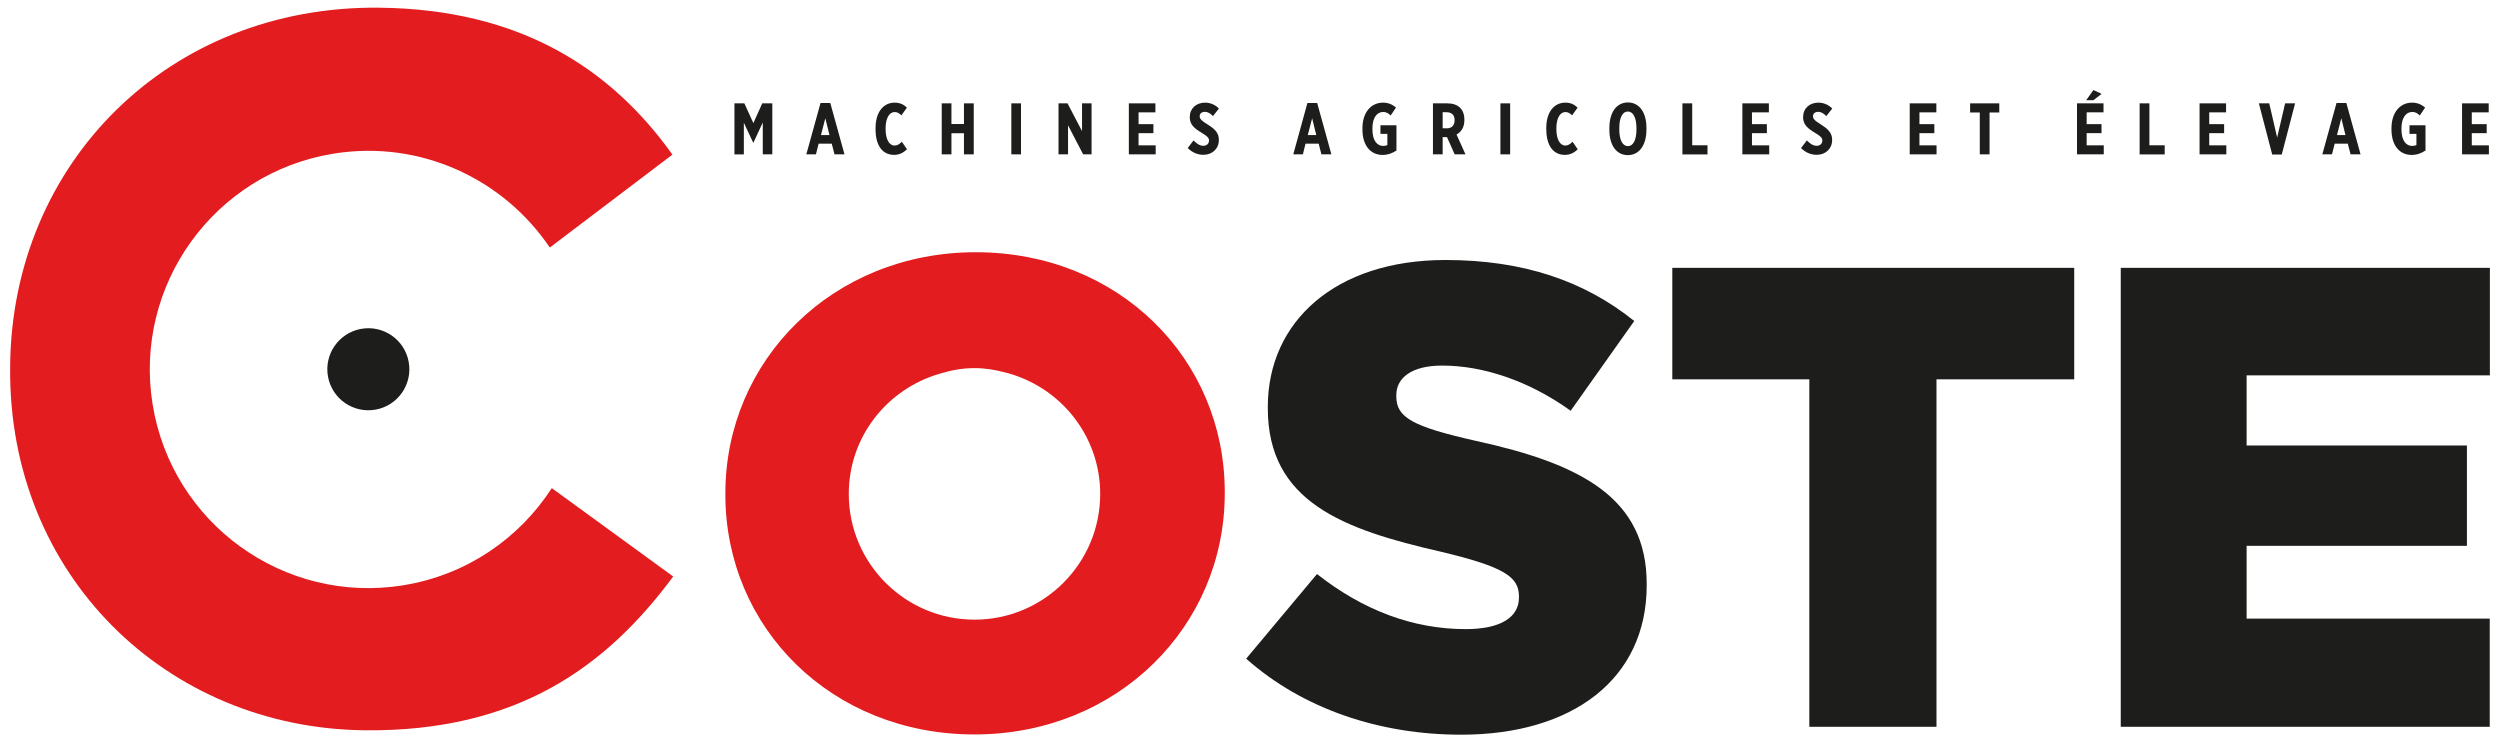 <svg width="229" height="68" viewBox="0 0 229 68" fill="none" xmlns="http://www.w3.org/2000/svg">
<path d="M67.269 9.467H68.184L69.009 11.277L69.822 9.467H70.743V14.139H69.87V11.218L69.009 13.082H68.997L68.136 11.242V14.145H67.275V9.473L67.269 9.467Z" fill="#1D1E1C"/>
<path d="M75.16 9.437H76.056L77.356 14.139H76.442L76.187 13.159H74.987L74.738 14.139H73.859L75.16 9.437ZM75.979 12.37L75.599 10.832L75.201 12.37H75.979Z" fill="#1D1E1C"/>
<path d="M80.2 11.847V11.746C80.2 10.221 80.948 9.401 81.957 9.401C82.444 9.401 82.795 9.585 83.074 9.858L82.569 10.565C82.397 10.393 82.195 10.262 81.952 10.262C81.494 10.262 81.12 10.773 81.12 11.77V11.806C81.12 12.874 81.518 13.332 81.94 13.332C82.213 13.332 82.397 13.195 82.611 12.981L83.08 13.676C82.735 14.008 82.355 14.187 81.904 14.187C80.859 14.187 80.2 13.367 80.2 11.841V11.847Z" fill="#1D1E1C"/>
<path d="M86.262 9.467H87.152V11.361H88.298V9.467H89.195V14.139H88.298V12.204H87.152V14.139H86.262V9.467Z" fill="#1D1E1C"/>
<path d="M92.638 9.467H93.523V14.139H92.638V9.467Z" fill="#1D1E1C"/>
<path d="M96.96 9.467H97.785L99.115 12.014V9.467H99.988V14.139H99.216L97.833 11.479V14.139H96.96V9.467Z" fill="#1D1E1C"/>
<path d="M103.408 9.467H105.836V10.292H104.292V11.372H105.652V12.198H104.292V13.314H105.86V14.139H103.402V9.467H103.408Z" fill="#1D1E1C"/>
<path d="M108.792 13.563L109.327 12.863C109.529 13.059 109.826 13.355 110.223 13.355C110.55 13.355 110.746 13.142 110.746 12.868C110.746 12.667 110.639 12.5 110.11 12.186C109.398 11.77 108.982 11.408 108.982 10.743V10.725C108.982 9.942 109.558 9.401 110.395 9.401C110.799 9.401 111.28 9.556 111.654 9.942L111.108 10.636C110.942 10.458 110.68 10.244 110.354 10.244C110.087 10.244 109.891 10.399 109.891 10.636C109.891 10.862 109.998 11.022 110.645 11.42C111.31 11.835 111.648 12.192 111.648 12.815V12.833C111.648 13.634 111.025 14.181 110.241 14.181C109.772 14.181 109.256 14.02 108.798 13.563H108.792Z" fill="#1D1E1C"/>
<path d="M119.752 9.437H120.655L121.955 14.139H121.041L120.791 13.159H119.586L119.343 14.139H118.464L119.758 9.437H119.752ZM120.571 12.37L120.192 10.832L119.794 12.37H120.566H120.571Z" fill="#1D1E1C"/>
<path d="M124.799 11.847V11.746C124.799 10.298 125.588 9.401 126.687 9.401C127.126 9.401 127.518 9.544 127.874 9.853L127.381 10.583C127.251 10.44 127.037 10.256 126.692 10.256C126.117 10.256 125.713 10.808 125.713 11.752V11.841C125.713 12.928 126.176 13.367 126.704 13.367C126.859 13.367 127.007 13.332 127.084 13.278V12.263H126.449V11.473H127.915V13.789C127.553 14.02 127.15 14.192 126.639 14.192C125.606 14.192 124.799 13.409 124.799 11.847Z" fill="#1D1E1C"/>
<path d="M131.258 9.467H132.582C133.069 9.467 133.478 9.603 133.751 9.876C133.995 10.12 134.137 10.488 134.137 10.969V11.01C134.137 11.675 133.835 12.091 133.419 12.322L134.238 14.139H133.247L132.546 12.56H132.148V14.139H131.258V9.467ZM132.505 11.758C132.992 11.758 133.241 11.473 133.241 11.01C133.241 10.524 132.974 10.28 132.487 10.28H132.148V11.752H132.505V11.758Z" fill="#1D1E1C"/>
<path d="M137.438 9.467H138.329V14.139H137.438V9.467Z" fill="#1D1E1C"/>
<path d="M141.636 11.847V11.746C141.636 10.221 142.384 9.401 143.393 9.401C143.88 9.401 144.23 9.585 144.509 9.858L144.005 10.565C143.832 10.393 143.631 10.262 143.393 10.262C142.93 10.262 142.562 10.773 142.562 11.77V11.806C142.562 12.874 142.96 13.332 143.381 13.332C143.648 13.332 143.832 13.195 144.046 12.981L144.521 13.676C144.177 14.008 143.797 14.187 143.346 14.187C142.301 14.187 141.642 13.367 141.642 11.841L141.636 11.847Z" fill="#1D1E1C"/>
<path d="M147.418 11.883V11.723C147.418 10.25 148.107 9.384 149.116 9.384C150.126 9.384 150.814 10.244 150.814 11.723V11.865C150.814 13.338 150.126 14.21 149.11 14.21C148.095 14.21 147.418 13.349 147.418 11.883ZM149.9 11.847V11.758C149.9 10.707 149.562 10.215 149.11 10.215C148.659 10.215 148.327 10.702 148.327 11.752V11.841C148.327 12.904 148.671 13.385 149.116 13.385C149.562 13.385 149.9 12.898 149.9 11.847Z" fill="#1D1E1C"/>
<path d="M154.109 9.467H155.006V13.308H156.407V14.145H154.109V9.473V9.467Z" fill="#1D1E1C"/>
<path d="M159.595 9.467H162.029V10.292H160.48V11.372H161.845V12.198H160.48V13.314H162.059V14.139H159.601V9.467H159.595Z" fill="#1D1E1C"/>
<path d="M164.974 13.563L165.508 12.863C165.71 13.059 166.013 13.355 166.405 13.355C166.731 13.355 166.927 13.142 166.927 12.868C166.927 12.667 166.82 12.5 166.286 12.186C165.579 11.77 165.164 11.408 165.164 10.743V10.725C165.164 9.942 165.74 9.401 166.571 9.401C166.975 9.401 167.461 9.556 167.835 9.942L167.289 10.636C167.123 10.458 166.862 10.244 166.535 10.244C166.268 10.244 166.072 10.399 166.072 10.636C166.072 10.862 166.173 11.022 166.82 11.42C167.479 11.835 167.824 12.192 167.824 12.815V12.833C167.824 13.634 167.206 14.181 166.411 14.181C165.942 14.181 165.431 14.02 164.974 13.563Z" fill="#1D1E1C"/>
<path d="M174.93 9.467H177.37V10.292H175.821V11.372H177.186V12.198H175.821V13.314H177.388V14.139H174.93V9.467Z" fill="#1D1E1C"/>
<path d="M181.348 10.304H180.463V9.467H183.135V10.304H182.244V14.139H181.348V10.304Z" fill="#1D1E1C"/>
<path d="M190.253 9.467H192.682V10.292H191.138V11.372H192.498V12.198H191.138V13.314H192.705V14.139H190.253V9.467ZM191.761 8.25L192.509 8.6L191.755 9.176H191.096L191.755 8.25H191.761Z" fill="#1D1E1C"/>
<path d="M195.989 9.467H196.885V13.308H198.286V14.145H195.989V9.473V9.467Z" fill="#1D1E1C"/>
<path d="M201.48 9.467H203.908V10.292H202.365V11.372H203.73V12.198H202.365V13.314H203.932V14.139H201.48V9.467Z" fill="#1D1E1C"/>
<path d="M206.918 9.467H207.862L208.587 12.601L209.317 9.467H210.231L209.008 14.157H208.135L206.912 9.467H206.918Z" fill="#1D1E1C"/>
<path d="M214.025 9.437H214.927L216.228 14.139H215.313L215.058 13.159H213.859L213.609 14.139H212.725L214.025 9.437ZM214.844 12.37L214.464 10.832L214.067 12.37H214.844Z" fill="#1D1E1C"/>
<path d="M219.059 11.847V11.746C219.059 10.298 219.849 9.401 220.947 9.401C221.387 9.401 221.779 9.544 222.141 9.853L221.648 10.583C221.517 10.44 221.304 10.256 220.953 10.256C220.377 10.256 219.974 10.808 219.974 11.752V11.841C219.974 12.928 220.431 13.367 220.959 13.367C221.114 13.367 221.262 13.332 221.345 13.278V12.263H220.71V11.473H222.176V13.789C221.814 14.02 221.422 14.192 220.9 14.192C219.867 14.192 219.059 13.409 219.059 11.847Z" fill="#1D1E1C"/>
<path d="M225.525 9.467H227.965V10.292H226.415V11.372H227.781V12.198H226.415V13.314H227.983V14.139H225.525V9.467Z" fill="#1D1E1C"/>
<path d="M114.154 60.328L120.637 52.581C124.84 55.888 129.406 57.627 134.268 57.627C137.45 57.627 139.136 56.547 139.136 54.742V54.623C139.136 52.824 137.753 51.916 131.988 50.538C123.041 48.496 116.131 45.979 116.131 37.388V37.269C116.131 29.462 122.317 23.816 132.404 23.816C139.552 23.816 145.133 25.74 149.698 29.403L143.874 37.626C140.033 34.865 135.823 33.487 132.107 33.487C129.281 33.487 127.903 34.627 127.903 36.189V36.307C127.903 38.231 129.34 39.068 135.23 40.392C144.836 42.494 150.838 45.617 150.838 53.483V53.608C150.838 62.199 144.052 67.298 133.846 67.298C126.396 67.298 119.366 64.959 114.148 60.334L114.154 60.328Z" fill="#1D1D1B"/>
<path d="M153.183 24.535V34.746H165.734V66.574H177.382V34.746H189.998V24.535H153.183Z" fill="#1D1D1B"/>
<path d="M194.261 24.535H228.072V34.384H205.79V40.808H225.97V49.998H205.79V56.665H228.06V66.574H194.261V24.535Z" fill="#1D1D1B"/>
<path d="M89.379 23.104C76.276 23.104 66.444 32.995 66.444 45.189V45.314C66.444 57.502 76.151 67.275 89.254 67.275C102.357 67.275 112.188 57.384 112.188 45.189V45.065C112.188 32.876 102.482 23.104 89.379 23.104ZM89.266 56.76C82.907 56.76 77.748 51.601 77.748 45.243C77.748 39.988 81.281 35.619 86.084 34.23C87.081 33.927 88.12 33.719 89.26 33.719C90.251 33.719 91.178 33.879 92.056 34.111C97.055 35.364 100.778 39.858 100.778 45.243C100.778 51.601 95.624 56.76 89.266 56.76Z" fill="#E21C1F"/>
<path d="M37.436 33.143C37.81 35.185 36.463 37.145 34.42 37.519C32.378 37.893 30.419 36.545 30.045 34.503C29.671 32.46 31.018 30.507 33.061 30.127C35.103 29.753 37.062 31.101 37.436 33.143Z" fill="#1D1D1B"/>
<path d="M36.944 53.614C26.026 55.377 15.743 47.962 13.979 37.038C12.216 26.12 19.637 15.837 30.555 14.074C38.517 12.785 46.128 16.401 50.361 22.676L61.594 14.163C56.037 6.367 47.725 0.834 34.723 0.704C15.446 0.508 1.114 14.923 0.93 33.47V33.648C0.74 52.652 15.238 66.711 33.423 66.895C47.428 67.031 55.58 61.023 61.665 52.806L50.545 44.714C47.571 49.298 42.768 52.67 36.95 53.608L36.944 53.614Z" fill="#E21C1F"/>
</svg>
